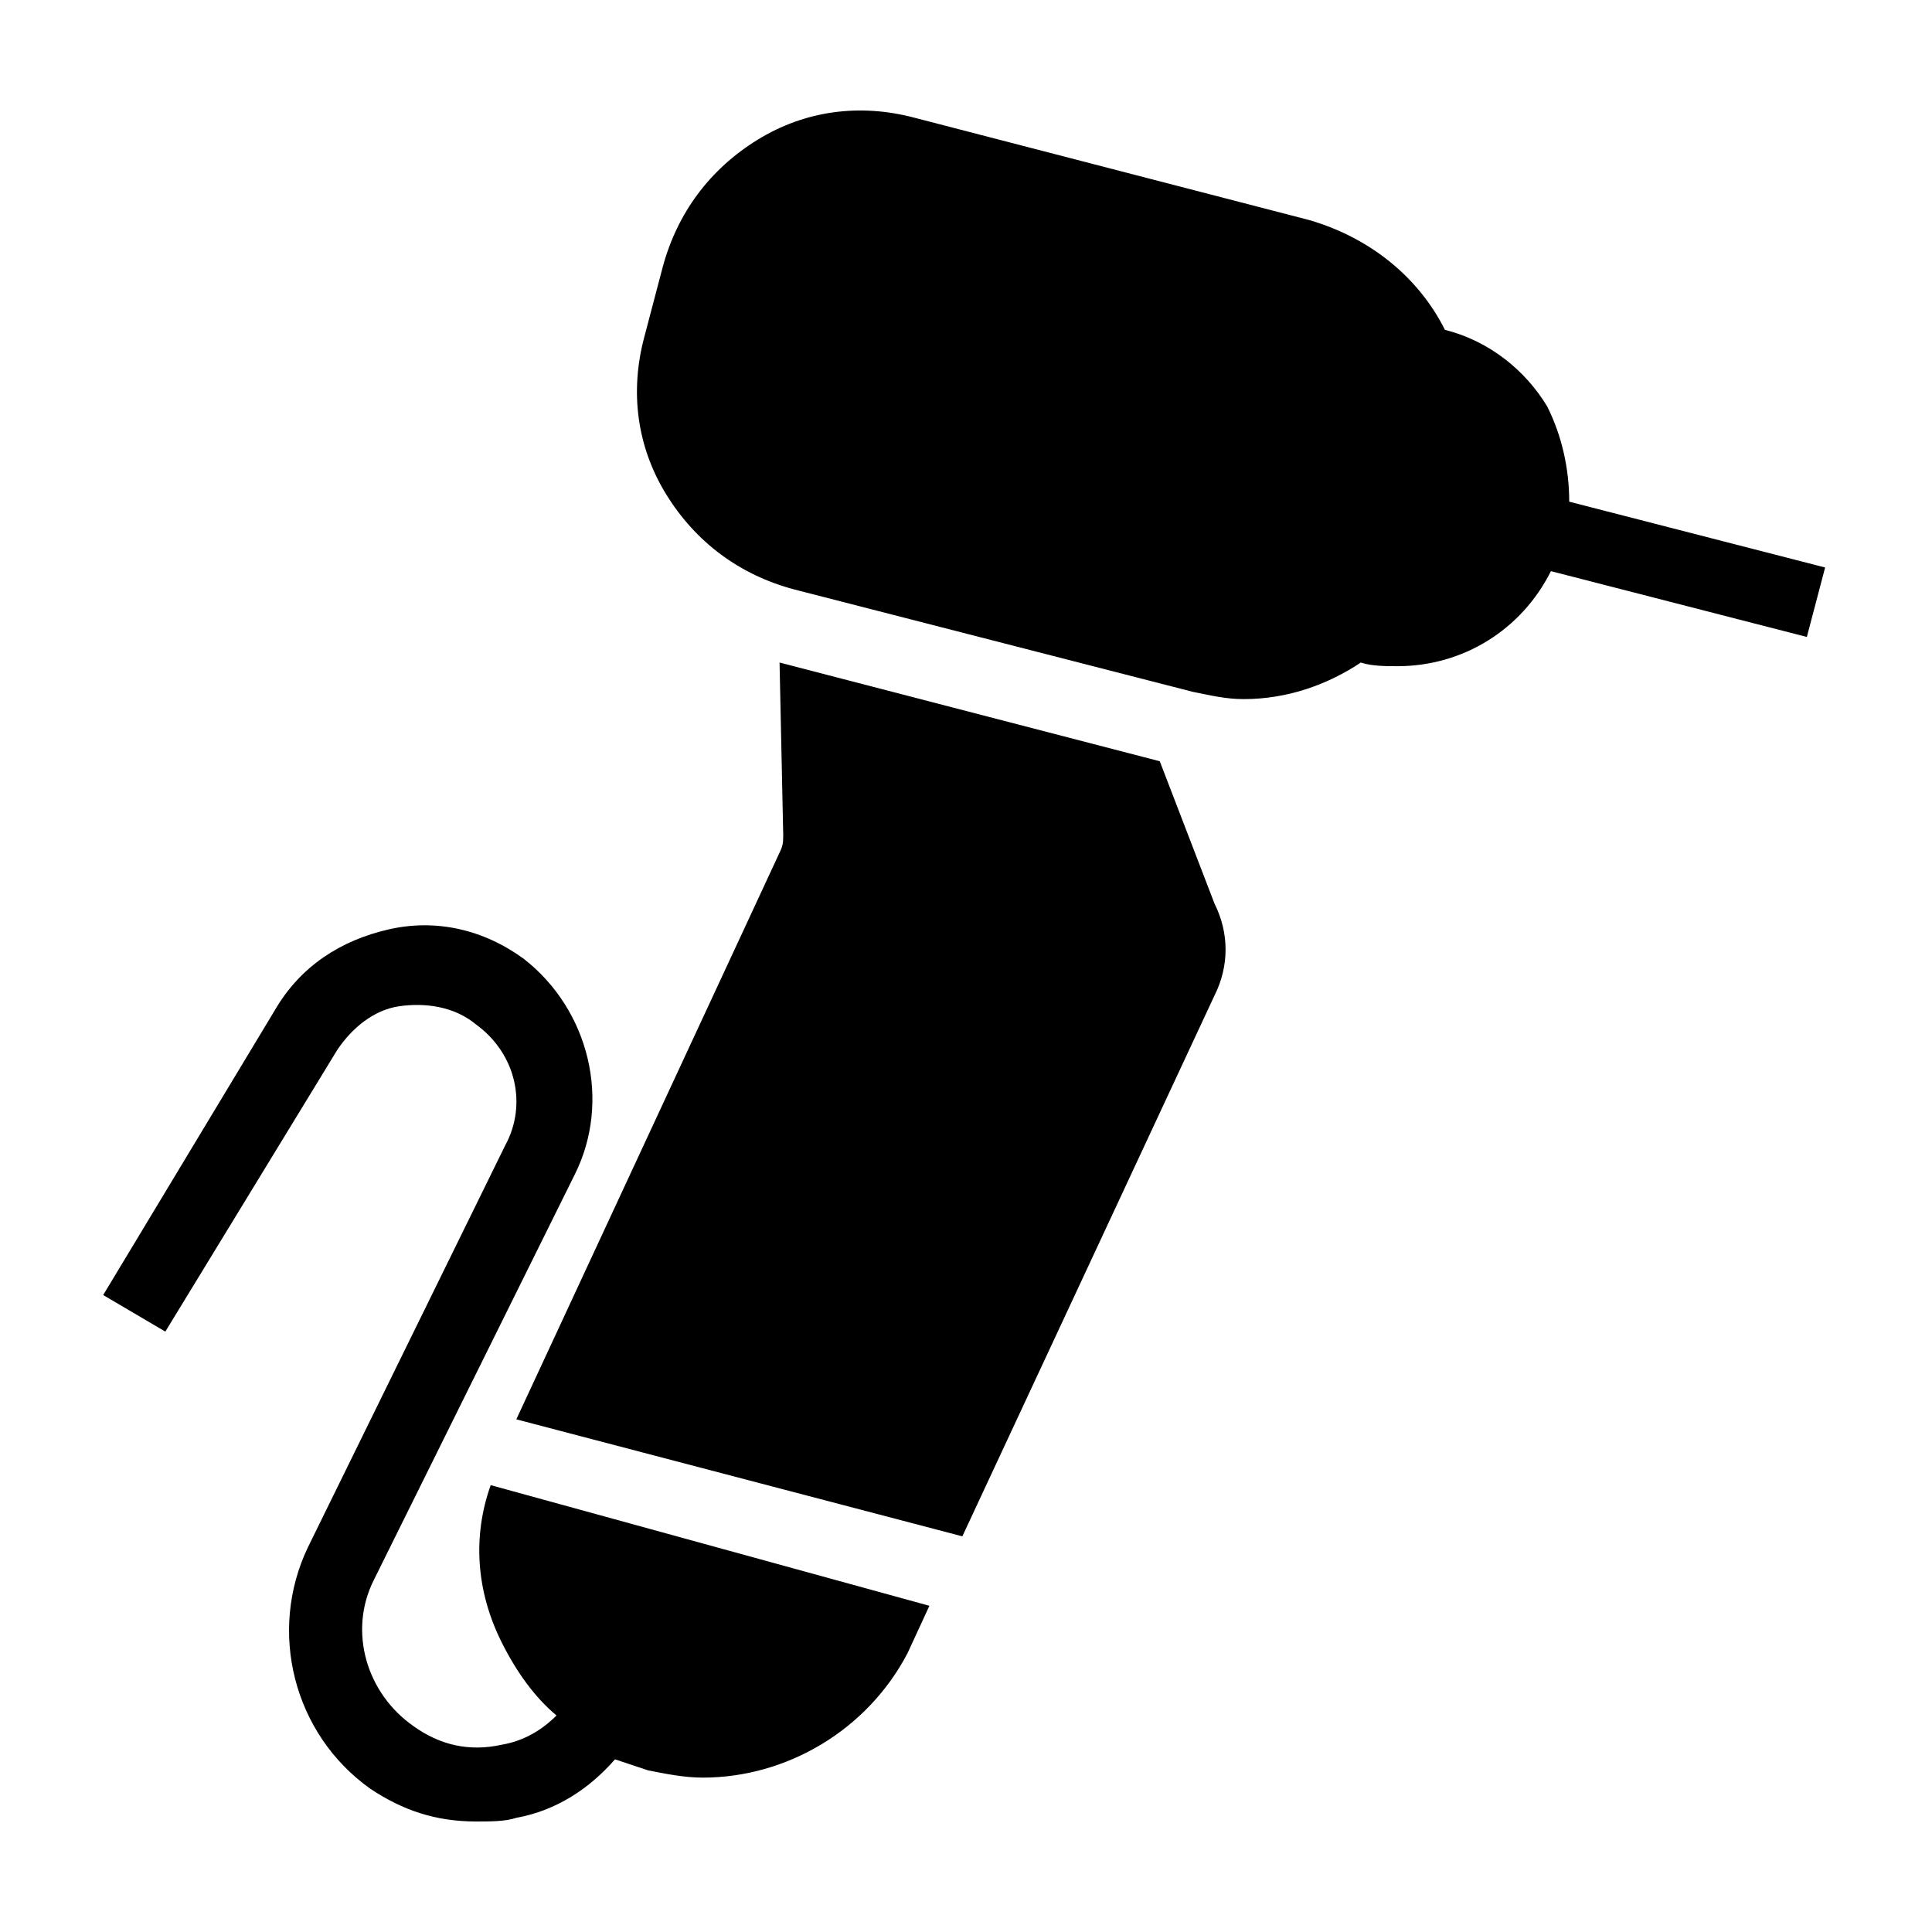 <?xml version="1.0" encoding="UTF-8"?>
<!-- Uploaded to: ICON Repo, www.svgrepo.com, Generator: ICON Repo Mixer Tools -->
<svg fill="#000000" width="800px" height="800px" version="1.1" viewBox="144 144 512 512" xmlns="http://www.w3.org/2000/svg">
 <g>
  <path d="m559.86 276.95c0-8.719-1.938-17.441-5.812-25.191-5.812-9.688-15.5-17.441-27.129-20.348-6.781-13.562-19.379-24.223-35.848-29.066l-104.64-27.125c-14.531-3.875-29.066-1.938-41.66 5.812s-21.316 19.379-25.191 33.91l-4.844 18.41c-3.875 14.531-1.938 29.066 5.812 41.66s19.379 21.316 33.91 25.191l105.61 27.129c4.844 0.969 8.719 1.938 13.562 1.938 11.625 0 22.285-3.875 31.004-9.688 2.906 0.969 6.781 0.969 9.688 0.969 17.441 0 32.941-9.688 40.691-25.191l67.82 17.441 4.844-18.41z"/>
  <path d="m276.95 579.24c3.875 7.75 8.719 14.531 14.531 19.379-3.875 3.875-8.719 6.781-14.531 7.75-8.719 1.938-16.469 0-23.254-4.844-12.594-8.719-17.441-25.191-10.656-38.754l53.289-107.54c9.688-19.379 3.875-43.598-13.562-57.164-10.656-7.75-23.254-10.656-35.848-7.75s-23.254 9.688-30.035 21.316l-45.539 75.566 16.469 9.688 45.535-74.602c3.875-5.812 9.688-10.656 16.469-11.625s14.531 0 20.348 4.844c10.656 7.75 13.562 21.316 7.75 31.973l-52.316 106.57c-10.656 22.285-3.875 49.41 16.469 63.945 8.719 5.812 17.441 8.719 28.098 8.719 3.875 0 7.75 0 10.656-0.969 10.656-1.938 19.379-7.75 26.16-15.5 2.906 0.969 5.812 1.938 8.719 2.906 4.844 0.969 9.688 1.938 14.531 1.938 22.285 0 43.598-12.594 54.258-32.941l5.812-12.594-116.26-31.973c-4.844 13.562-3.875 28.098 2.906 41.66z"/>
  <path d="m451.35 345.74-100.76-26.16 0.969 45.535c0 1.938 0 2.906-0.969 4.844l-69.758 150.18 118.2 31.004 66.852-143.39c3.875-7.75 3.875-16.469 0-24.223z"/>
 </g>
</svg>